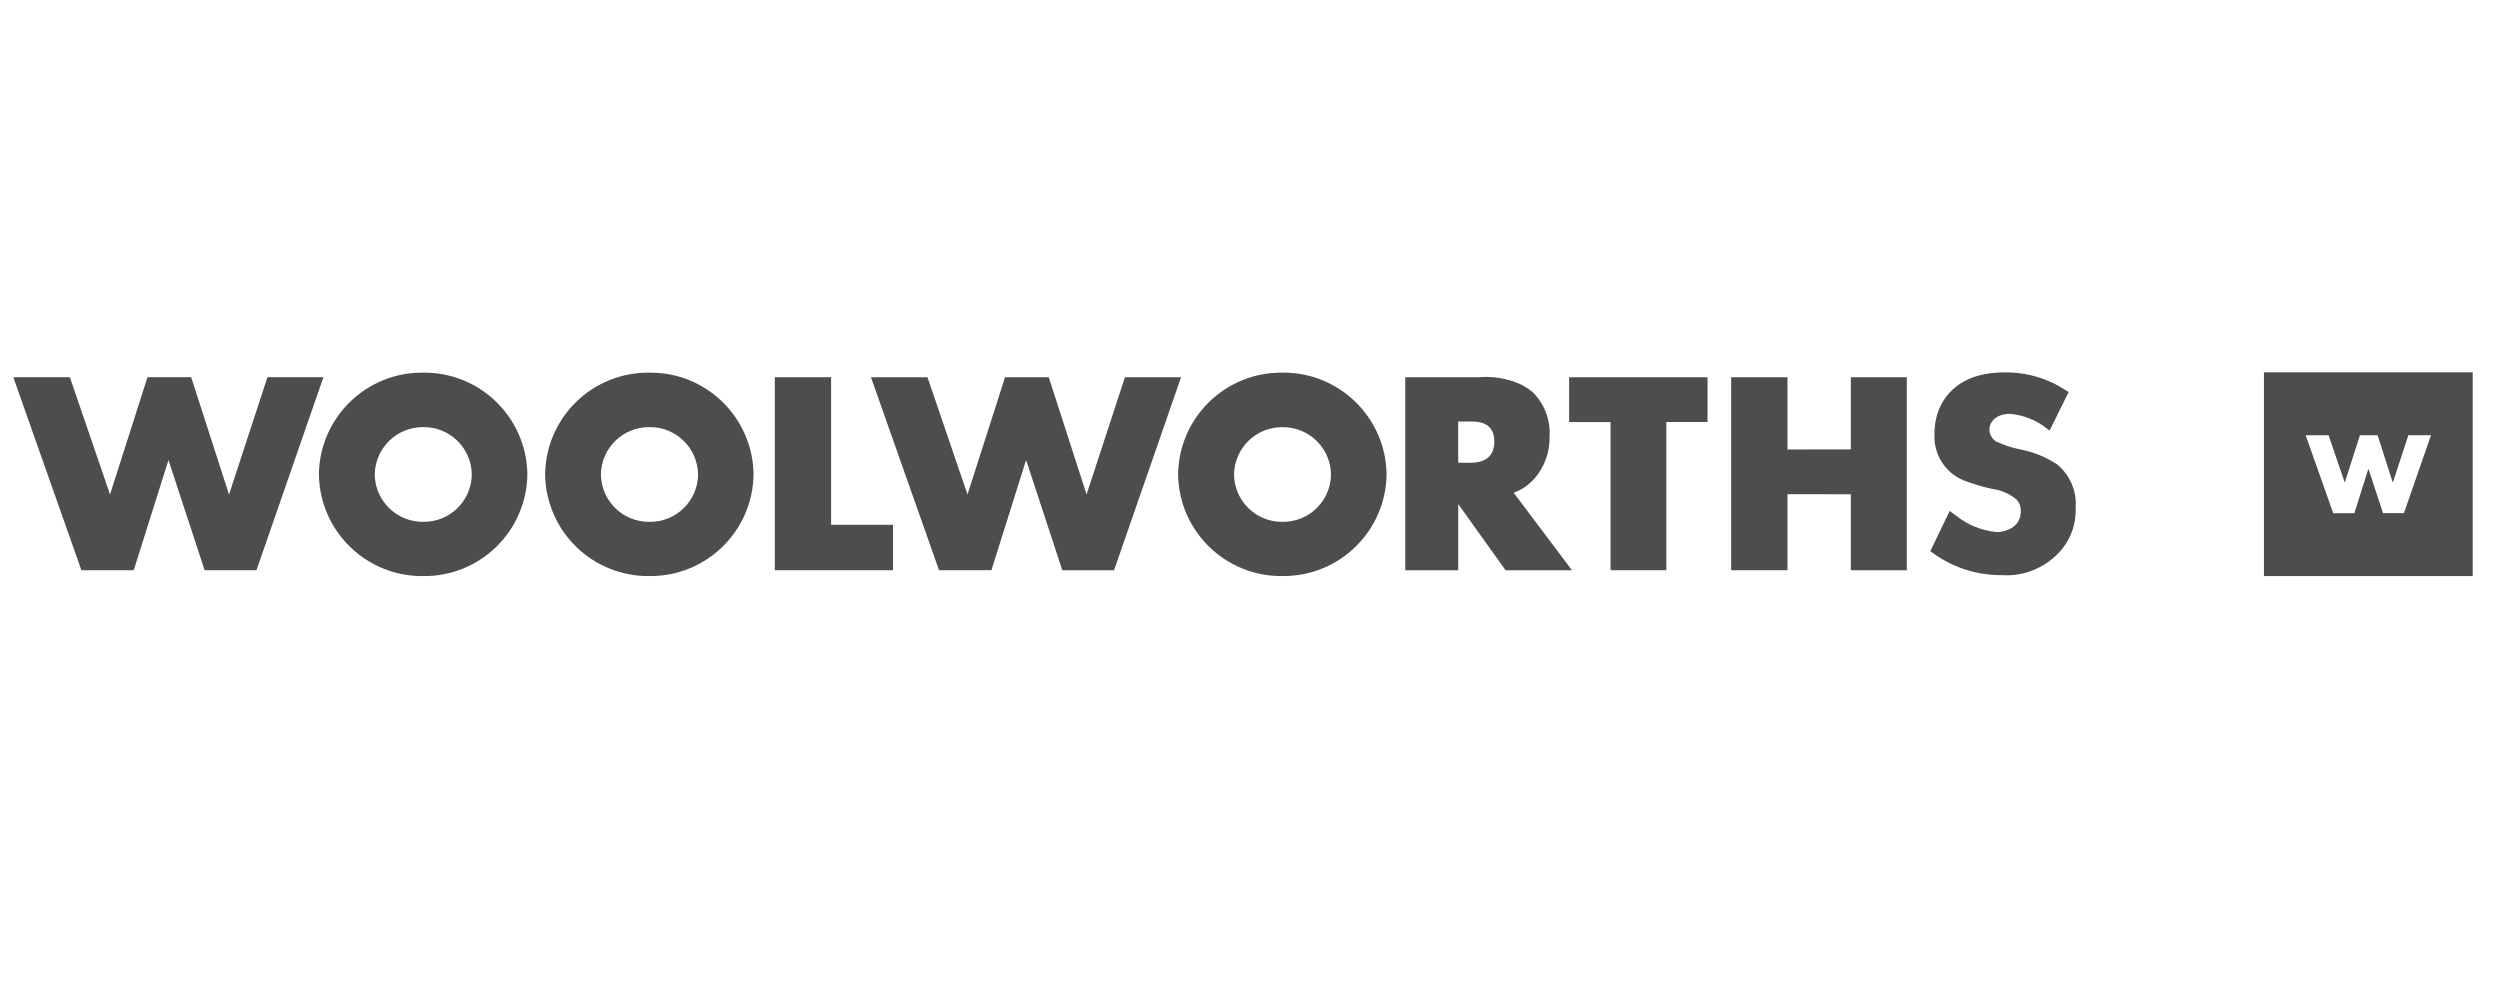 <?xml version="1.0" encoding="UTF-8" standalone="no"?>
<svg xmlns="http://www.w3.org/2000/svg" xmlns:xlink="http://www.w3.org/1999/xlink" height="74" version="1.1" viewBox="0 0 188 74" width="188">
    <!-- Generator: Sketch 50.2 (55047) - http://www.bohemiancoding.com/sketch -->
    <title>logo-gray-grid-woolworths</title>
    <desc>Created with Sketch.</desc>
    <defs/>
    <g fill="none" fill-rule="evenodd" id="logo-gray-grid-woolworths" stroke="none" stroke-width="1">
        <g fill="#4D4D4F" fill-rule="nonzero" id="Group" transform="translate(1, 27)">
            <path d="M184.948,16.321 L169.248,16.321 L169.248,1 L184.948,1 L184.948,16.32 L184.948,16.321 Z M177.104,8.248 L178.204,11.589 L179.776,11.589 L181.809,5.73 L180.109,5.73 L178.94,9.294 L177.794,5.73 L176.465,5.73 L175.326,9.294 L174.11,5.73 L172.388,5.73 L174.458,11.592 L176.048,11.592 L177.103,8.251 L177.104,8.248 Z" id="Shape"/>
            <g id="Shape" transform="translate(0, 1.367)">
                <polygon points="19.112 0 16.223 8.82 13.375 0 10.091 0 7.274 8.816 4.255 0 0 0 5.12 14.512 9.059 14.512 11.669 6.23 14.387 14.511 18.287 14.511 23.322 0"/>
            </g>
            <g id="Shape" transform="translate(57.262, 1.367)">
                <polygon points="0.002 0 0.002 14.512 8.891 14.512 8.891 11.097 4.237 11.097 4.237 0"/>
            </g>
            <g id="Shape" transform="translate(64.49, 1.365)">
                <polygon points="19.105 0.003 16.22 8.818 13.376 0.003 10.09 0.003 7.266 8.821 4.255 0.003 0.005 0.003 5.125 14.515 9.064 14.515 11.673 6.229 14.395 14.517 18.288 14.517 23.326 0.003"/>
            </g>
            <g id="Shape" transform="translate(103, 0.001)">
                <g transform="translate(0.676, 0.367)">
                    <path d="M4.983,7.431 L5.697,7.431 C6.139,7.431 7.703,7.516 7.697,5.831 C7.697,4.308 6.372,4.331 5.929,4.331 L4.98,4.331 L4.983,7.431 Z M6.483,1 C7.578,0.903 8.679,1.087 9.683,1.535 C10.015,1.702 10.325,1.908 10.608,2.148 C11.469,3.011 11.921,4.2 11.851,5.417 C11.888,6.571 11.496,7.698 10.751,8.58 C10.501,8.859 10.219,9.108 9.911,9.32 C9.668,9.462 9.415,9.585 9.152,9.686 L13.538,15.517 L8.545,15.517 L4.983,10.537 L4.983,15.514 L0.998,15.514 L0.998,1.003 L6.483,1 Z"/>
                </g>
            </g>
            <g id="Shape" transform="translate(116.993, 1.368)">
                <polygon points="0.004 3.371 3.122 3.371 3.122 14.511 7.315 14.511 7.315 3.368 10.415 3.368 10.415 0.005 0.004 0"/>
            </g>
            <g id="Shape" transform="translate(129.183, 1.366)">
                <polygon points="0 0.003 0 14.513 4.235 14.513 4.235 8.796 9 8.803 9 14.516 13.209 14.516 13.21 0.003 9 0.003 9 5.428 4.235 5.433 4.235 0.003"/>
            </g>
            <g id="Shape" transform="translate(22, 0.001)">
                <g transform="translate(122.161, 1)">
                    <path d="M8.968,4.379 C8.721,4.184 8.47,4 8.214,3.84 C7.542,3.437 6.787,3.191 6.006,3.121 C4.841,3.122 4.436,3.821 4.436,4.315 C4.455,4.674 4.643,5.002 4.942,5.201 C5.516,5.465 6.118,5.664 6.736,5.793 C7.748,5.978 8.71,6.37 9.563,6.945 C10.517,7.743 11.025,8.953 10.928,10.193 C10.979,11.441 10.523,12.657 9.662,13.562 C8.555,14.739 6.98,15.359 5.368,15.251 C3.427,15.264 1.538,14.628 0,13.445 L1.454,10.421 C1.62,10.543 1.812,10.682 1.979,10.808 C2.835,11.481 3.865,11.897 4.948,12.008 C5.948,12.008 6.802,11.466 6.802,10.463 C6.82,10.136 6.707,9.815 6.487,9.573 C5.977,9.134 5.349,8.856 4.681,8.773 C3.934,8.609 3.2,8.389 2.486,8.115 C1.106,7.538 0.237,6.158 0.312,4.664 C0.298,3.95 0.443,3.243 0.736,2.592 C1.283,1.418 2.589,-9.11488766e-16 5.576,-9.11488766e-16 C6.853,-0.014 8.115,0.266 9.266,0.819 C9.666,1.026 10.021,1.255 10.401,1.48"/>
                </g>
                <g transform="translate(17.993, 0.023)">
                    <path d="M7.847,12.218 C6.891,12.231 5.968,11.864 5.284,11.196 C4.599,10.528 4.208,9.615 4.197,8.659 C4.207,7.702 4.598,6.789 5.282,6.12 C5.967,5.452 6.89,5.084 7.847,5.097 C9.84,5.072 11.477,6.668 11.502,8.661 C11.491,9.618 11.099,10.531 10.413,11.198 C9.727,11.866 8.804,12.233 7.847,12.218 M7.837,1 C5.783,0.974 3.803,1.765 2.333,3.2 C0.863,4.634 0.024,6.594 -8.8817842e-16,8.648 C0.025,10.702 0.865,12.661 2.336,14.095 C3.806,15.529 5.785,16.321 7.839,16.295 C12.112,16.343 15.617,12.923 15.675,8.65 C15.622,4.374 12.113,0.949 7.837,1"/>
                </g>
                <g transform="translate(0.981, 0.022)">
                    <path d="M7.847,12.219 C5.859,12.24 4.228,10.649 4.199,8.661 C4.228,6.672 5.858,5.079 7.847,5.097 C9.839,5.073 11.473,6.667 11.498,8.659 C11.487,9.616 11.097,10.529 10.411,11.197 C9.726,11.865 8.804,12.233 7.847,12.219 M7.837,1 C3.563,0.952 0.057,4.374 8.8817842e-16,8.648 C0.058,12.922 3.563,16.343 7.837,16.299 C12.115,16.35 15.624,12.924 15.677,8.646 C15.62,4.371 12.112,0.949 7.837,1"/>
                </g>
                <g transform="translate(65.593, 0.022)">
                    <path d="M7.848,12.219 C5.861,12.241 4.232,10.65 4.208,8.663 C4.219,7.707 4.609,6.794 5.293,6.127 C5.977,5.459 6.899,5.09 7.855,5.103 C8.81,5.092 9.731,5.46 10.414,6.128 C11.098,6.796 11.487,7.708 11.498,8.663 C11.486,9.619 11.095,10.531 10.41,11.198 C9.726,11.865 8.804,12.232 7.848,12.219 M7.84,1 C3.563,0.949 0.054,4.373 8.8817842e-16,8.65 C0.056,12.925 3.565,16.347 7.84,16.296 C12.114,16.346 15.622,12.924 15.677,8.65 C15.622,4.375 12.115,0.952 7.84,1"/>
                </g>
            </g>
        </g>
    </g>
</svg>
